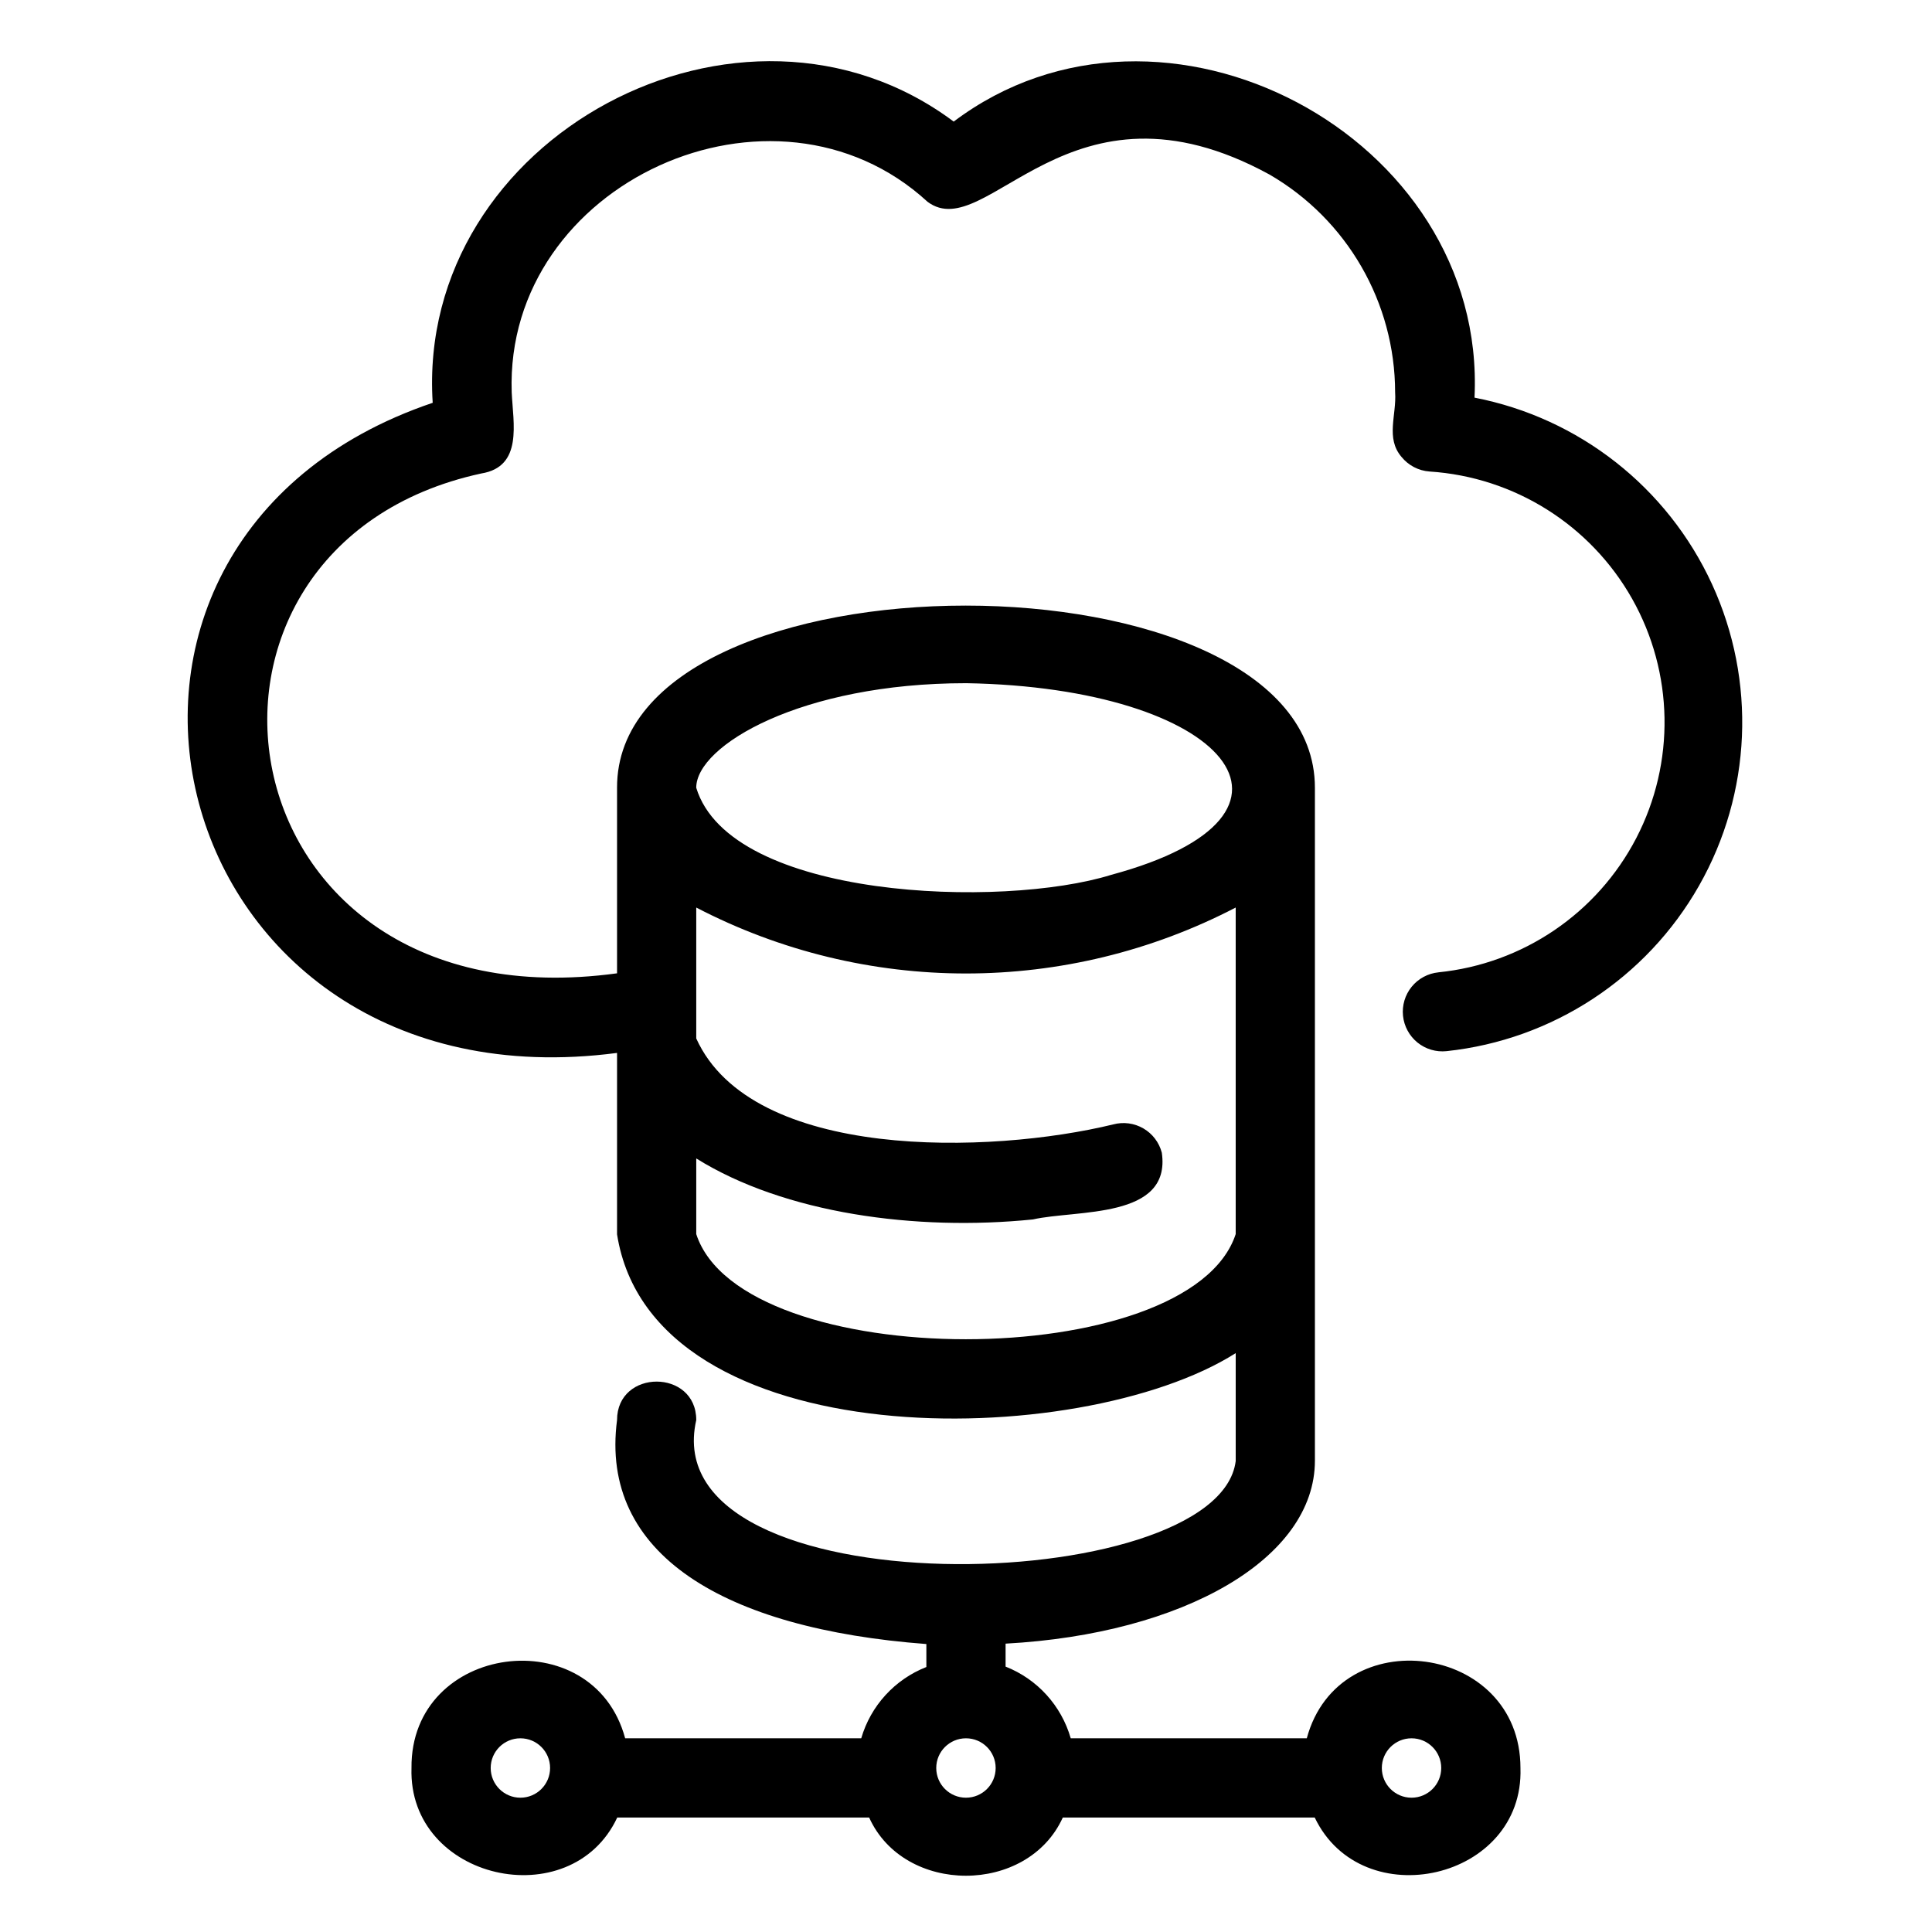 <?xml version="1.0" encoding="UTF-8"?>
<!-- The Best Svg Icon site in the world: iconSvg.co, Visit us! https://iconsvg.co -->
<svg fill="#000000" width="800px" height="800px" version="1.1" viewBox="144 144 512 512" xmlns="http://www.w3.org/2000/svg">
 <path d="m525.21 401.68c-2.777 0.277-5.332 1.652-7.098 3.816-1.762 2.168-2.59 4.949-2.297 7.727 0.293 2.769 1.672 5.312 3.84 7.066 2.164 1.75 4.938 2.57 7.707 2.277 28.062-2.996 52.969-19.32 66.906-43.855 13.941-24.539 15.215-54.289 3.418-79.93-11.797-25.637-35.219-44.023-62.926-49.402 3.359-69.379-82.707-114.88-138.02-73.156-56.152-41.984-142.59 4.094-138.07 74.523-109.27 36.996-72.32 188.19 48.855 172.29v48.07c9.34 59.301 122.54 57.727 163.95 31.488v28.602c-4.566 36.422-154.55 39.887-142.96-10.863 0-13.594-20.992-13.594-20.992 0-4.672 35.582 28.34 55.312 81.973 59.355v6.086h0.004c-8.371 3.285-14.75 10.262-17.266 18.895h-62.559c-8.5-31.488-56.941-25.191-56.625 7.871-0.945 29.703 42.246 39.359 54.527 13.121h66.754c9.289 20.57 41.984 20.57 51.324 0h66.758c12.539 26.238 55.523 16.582 54.523-13.121 0-33.062-48.125-39.414-56.625-7.871h-62.555c-2.492-8.672-8.871-15.695-17.266-19v-6.086c47.23-2.57 81.973-22.566 81.973-48.492v-111.99-66.336c0-64.34-185.1-64.395-184.94 0v49.176c-106.59 14.535-124.85-113.2-36-132.46 11.125-1.785 8.449-13.328 8.082-21.516-1.891-55.578 69.535-87.852 110.21-50.484 15.742 11.754 37.418-36.316 90.582-7.242v-0.004c20.602 11.934 33.297 33.922 33.324 57.73 0.418 6.035-2.57 12.121 1.68 17.109v-0.004c1.836 2.277 4.535 3.684 7.453 3.887 22.441 1.461 42.629 14.148 53.68 33.738 11.047 19.59 11.461 43.434 1.102 63.395-10.359 19.961-30.094 33.348-52.473 35.59zm-243.3 218.73c-4.348 0-7.871-3.523-7.871-7.871 0-4.348 3.523-7.871 7.871-7.871 4.348 0 7.871 3.523 7.871 7.871 0 4.348-3.523 7.871-7.871 7.871zm236.16-15.742c4.348 0 7.871 3.523 7.871 7.871 0 4.348-3.523 7.871-7.871 7.871s-7.871-3.523-7.871-7.871c0-4.348 3.523-7.871 7.871-7.871zm-118.08 15.742c-4.348 0-7.875-3.523-7.875-7.871 0-4.348 3.527-7.871 7.875-7.871s7.871 3.523 7.871 7.871c0 4.348-3.523 7.871-7.871 7.871zm0-295.36c68.801 1.156 97.824 34.793 38.469 50.801-28.812 8.977-100.92 6.562-109.95-23.09 0-11.23 27.867-27.707 71.48-27.707zm-71.477 125.95c23.406 14.59 58.199 19.312 89.215 16.164 11.547-2.625 36.734 0 34.164-17.688v0.004c-0.703-2.707-2.457-5.019-4.867-6.426-2.414-1.41-5.289-1.797-7.992-1.078-32.539 7.926-95.777 9.762-110.52-22.777v-34.691c44.805 23.301 98.152 23.301 142.96 0v86.539c-12.176 37.156-130.89 37.156-142.96 0z"/>
</svg>